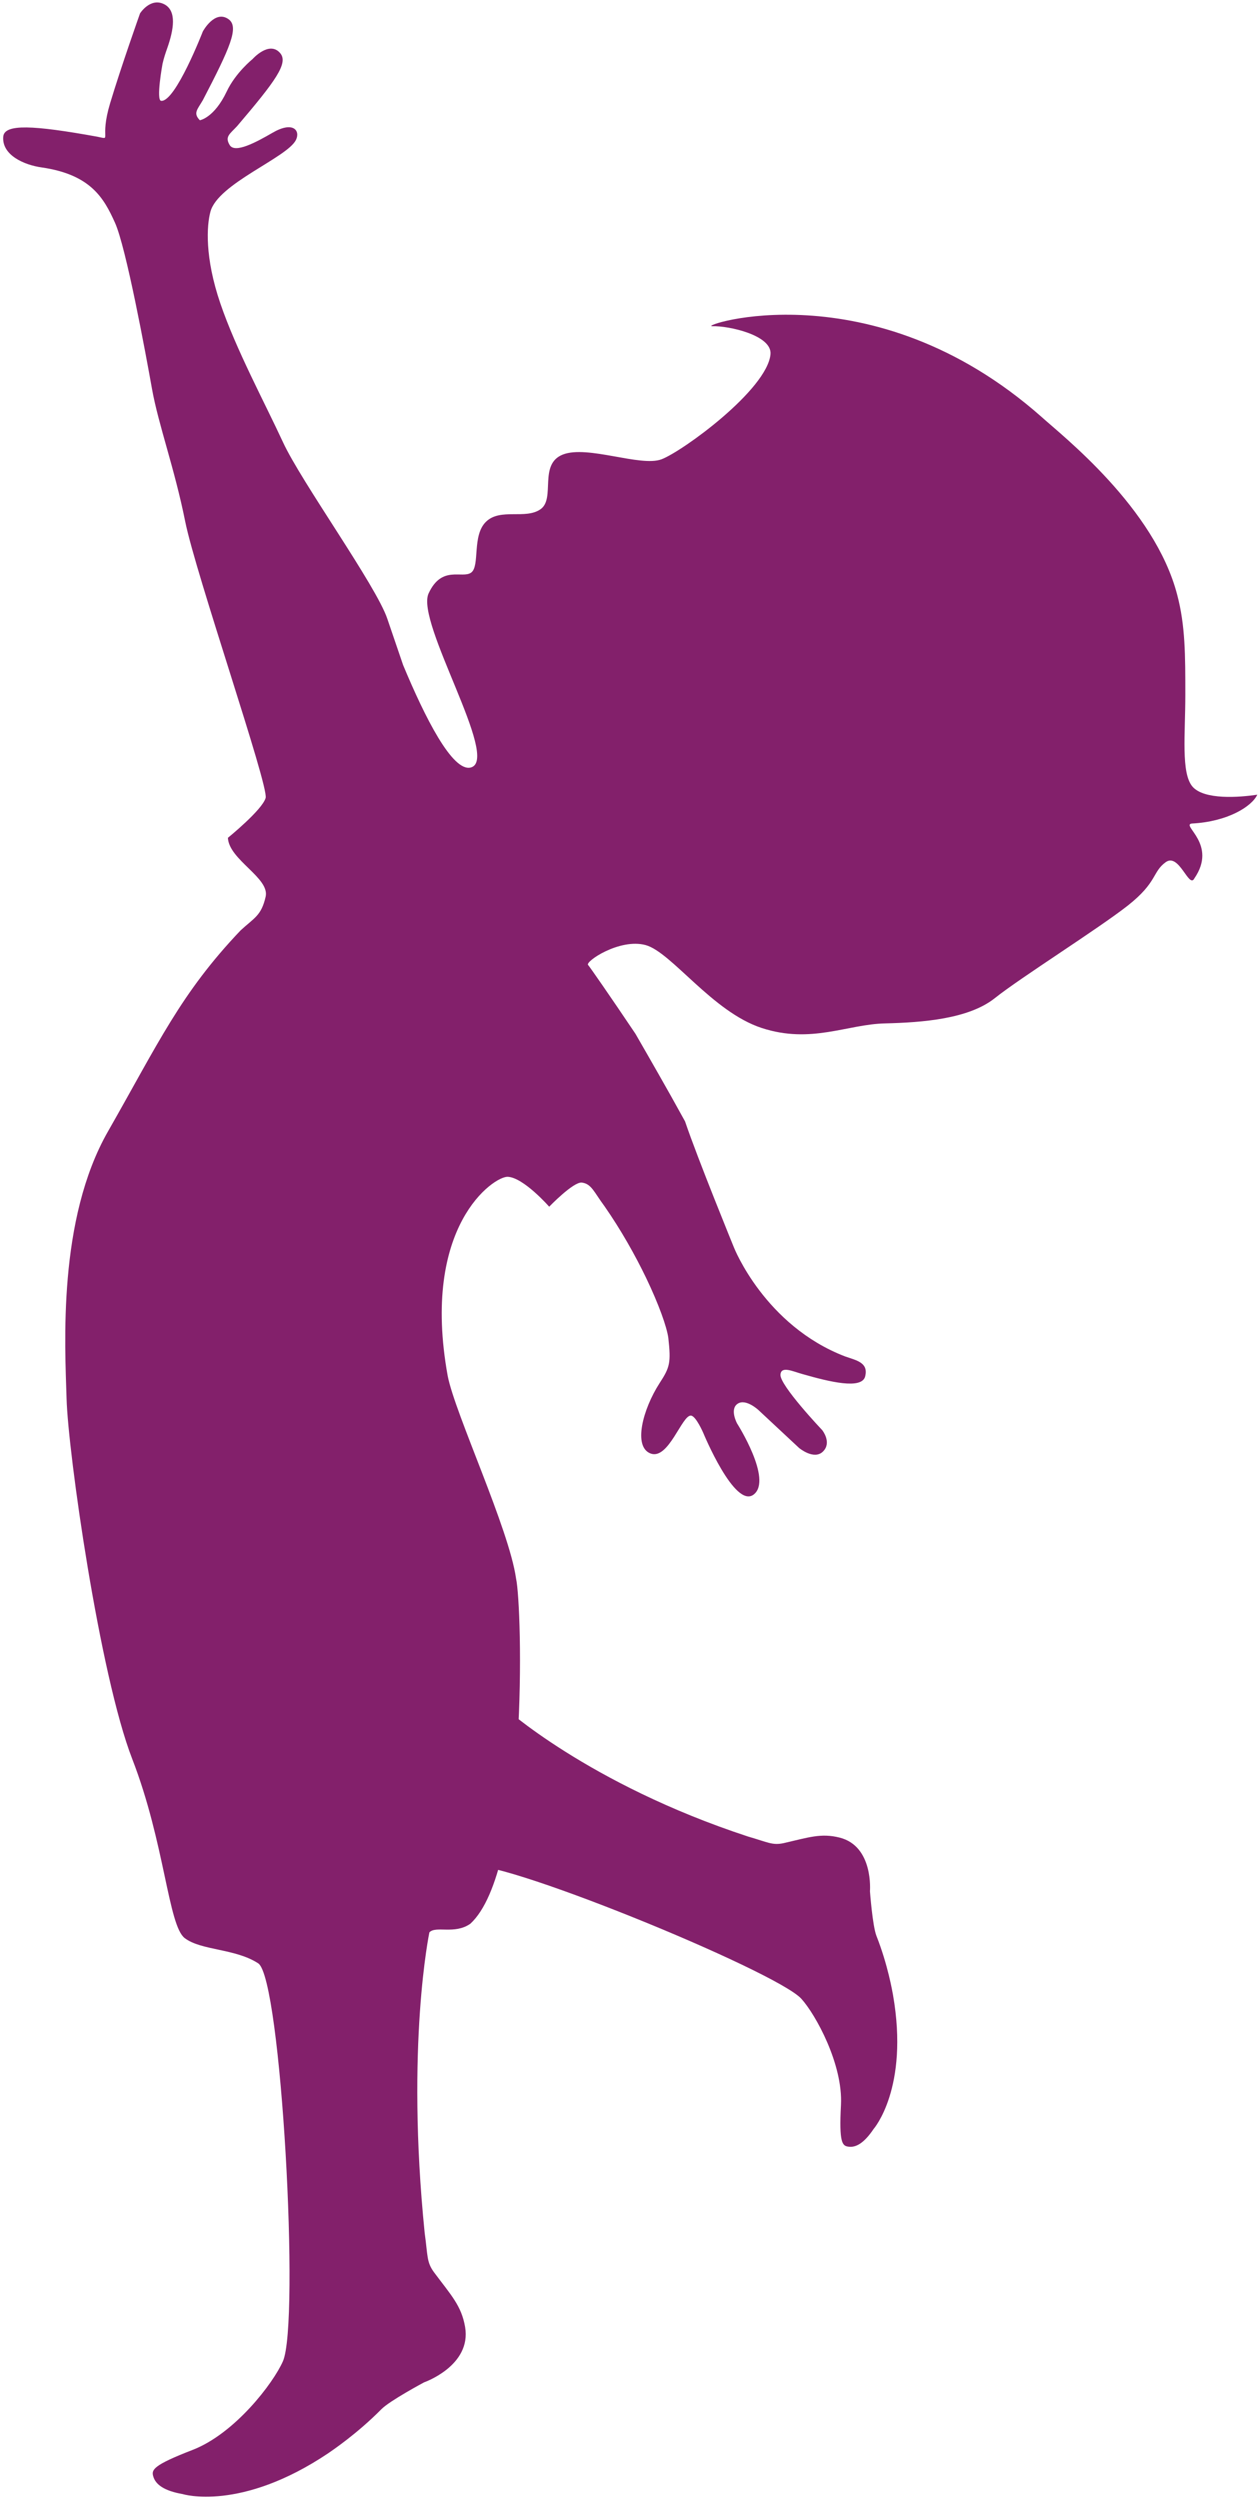 <?xml version="1.0" encoding="UTF-8"?> <svg xmlns="http://www.w3.org/2000/svg" width="156" height="310" viewBox="0 0 156 310" fill="none"> <path d="M80.121 158.458C78.767 155.65 76.995 152.492 74.957 149.567C73.653 147.812 73.352 146.793 72.149 146.642C71.096 146.525 68.104 149.634 68.104 149.634C68.104 149.634 64.929 146.007 62.957 145.924C61.269 145.857 52.144 151.99 55.52 170.625C56.439 175.321 63.124 189.577 63.993 195.727C64.778 199.254 65.564 231.894 58.327 238.545C56.372 239.916 54.049 238.763 53.247 239.615C53.247 239.615 50.305 253.553 52.662 276.884C53.063 279.742 52.879 280.494 53.832 281.781C55.938 284.605 57.224 285.909 57.676 288.55C58.495 293.363 52.578 295.419 52.578 295.419C52.578 295.419 48.333 297.691 47.297 298.744C44.255 301.819 41.147 303.892 40.746 304.176C29.832 311.513 22.663 309.273 22.663 309.273C20.356 308.872 19.287 308.087 19.002 307.067C18.768 306.265 18.952 305.697 23.883 303.792C29.147 301.753 33.893 295.502 35.08 292.811C37.203 288.048 34.88 245.314 32.022 243.459C29.18 241.604 24.969 241.888 22.913 240.334C20.858 238.779 20.44 228.534 16.395 218.106C12.351 207.677 8.44 180.118 8.256 173.449C8.056 166.798 7.136 151.221 13.404 140.275C19.654 129.328 22.395 123.194 29.832 115.373C31.537 113.802 32.406 113.551 32.941 111.195C33.476 108.855 28.395 106.632 28.261 103.891C28.261 103.891 32.523 100.432 32.941 98.944C33.342 97.44 24.267 71.168 22.963 64.65C21.66 58.132 19.637 52.633 18.852 48.238C18.067 43.826 15.627 30.623 14.256 27.614C12.886 24.573 11.264 21.648 5.164 20.762C3.008 20.462 0.217 19.241 0.401 16.952C0.535 15.331 4.111 15.514 12.067 16.952C13.955 17.336 12.284 17.37 13.654 12.807C15.025 8.244 17.365 1.66 17.365 1.66C17.365 1.66 18.601 -0.296 20.289 0.49C21.994 1.275 21.526 3.732 20.741 5.972C20.523 6.59 20.323 7.175 20.156 7.91C20.156 7.91 19.32 12.456 19.988 12.506C21.76 12.657 25.153 3.899 25.153 3.899C25.153 3.899 26.64 1.142 28.361 2.395C29.665 3.364 28.545 5.905 25.153 12.423C24.484 13.576 23.916 14.027 24.785 14.913C24.785 14.913 26.557 14.629 28.111 11.353C29.214 9.013 31.303 7.342 31.303 7.342C31.303 7.342 33.375 4.986 34.746 6.59C35.799 7.827 34.161 10.05 29.398 15.648C28.495 16.618 27.843 16.952 28.495 18.005C29.147 19.041 31.738 17.654 33.76 16.484C36.35 14.963 37.269 16.2 36.701 17.353C35.615 19.559 26.991 22.768 26.089 26.277C25.637 27.965 25.37 31.893 27.325 37.625C29.281 43.358 32.79 49.859 35.08 54.806C37.353 59.753 46.662 72.638 48.032 76.733L49.988 82.466C52.678 88.933 56.121 95.785 58.394 95.167C62.071 94.164 51.509 77.168 53.146 73.591C54.784 70.031 57.325 71.803 58.428 71.001C59.547 70.182 58.495 66.388 60.283 64.683C62.071 62.962 65.196 64.466 67.051 63.129C68.906 61.792 66.751 57.547 69.809 56.36C72.867 55.174 79.402 57.915 82.009 56.962C84.616 55.993 95.112 48.338 95.546 43.943C95.781 41.57 90.349 40.383 88.327 40.45C86.321 40.517 108.048 33.046 129.139 51.681C131.713 54.02 143.194 62.962 145.985 73.775C146.988 77.569 146.988 81.262 146.988 86.159C146.988 91.056 146.437 95.852 147.874 97.54C149.328 99.212 153.673 98.877 155.913 98.543C155.244 99.997 152.236 101.902 147.774 102.12C146.437 102.337 151.016 104.693 148.108 108.922C147.439 110.259 146.219 105.696 144.548 106.916C142.877 108.136 143.545 109.373 139.869 112.281C136.192 115.172 126.582 121.205 123.356 123.779C120.114 126.353 114.432 126.788 109.752 126.905C105.056 127.005 100.594 129.478 94.46 127.473C88.327 125.467 83.296 118.097 80.071 117.194C76.828 116.309 72.483 119.267 72.934 119.668C73.051 119.768 75.692 123.562 78.8 128.191C78.8 128.191 81.224 132.386 83.263 136.013L84.951 139.055C86.522 143.701 91.017 154.698 91.017 154.698C91.017 154.698 94.828 164.374 104.805 168.202C106.176 168.686 107.697 168.937 107.296 170.642C106.911 172.363 102.8 171.327 99.524 170.391C98.304 170.057 96.867 169.338 96.783 170.458C96.683 171.778 101.964 177.343 101.964 177.343C101.964 177.343 103.184 178.864 102.064 179.984C100.945 181.104 99.09 179.549 99.09 179.549L94.059 174.853C94.059 174.853 92.488 173.382 91.469 174.068C90.449 174.753 91.402 176.508 91.402 176.508C91.402 176.508 95.831 183.46 93.474 185.315C91.118 187.17 87.207 177.678 87.207 177.678C87.207 177.678 86.321 175.622 85.703 175.538C84.583 175.388 82.912 181.087 80.672 180.235C78.483 179.399 79.703 174.753 81.792 171.511C83.079 169.539 83.213 168.987 82.878 165.912C82.695 164.558 81.708 161.767 80.121 158.458Z" fill="#83206B"></path> <path d="M62.372 211.587C62.372 211.587 72.851 221.197 92.755 227.731C95.246 228.45 95.78 228.851 97.184 228.55C100.259 227.848 101.797 227.28 104.12 227.865C108.348 228.935 107.88 234.517 107.88 234.517C107.88 234.517 108.198 238.812 108.683 240.049C110.103 243.642 110.655 246.934 110.738 247.369C112.76 258.951 108.332 263.998 108.332 263.998C107.162 265.736 106.142 266.338 105.19 266.187C104.454 266.087 104.036 265.719 104.287 261.006C104.538 255.959 101.145 249.809 99.374 247.853C96.248 244.394 60.567 229.804 58.01 231.458" fill="#83206B"></path> </svg> 